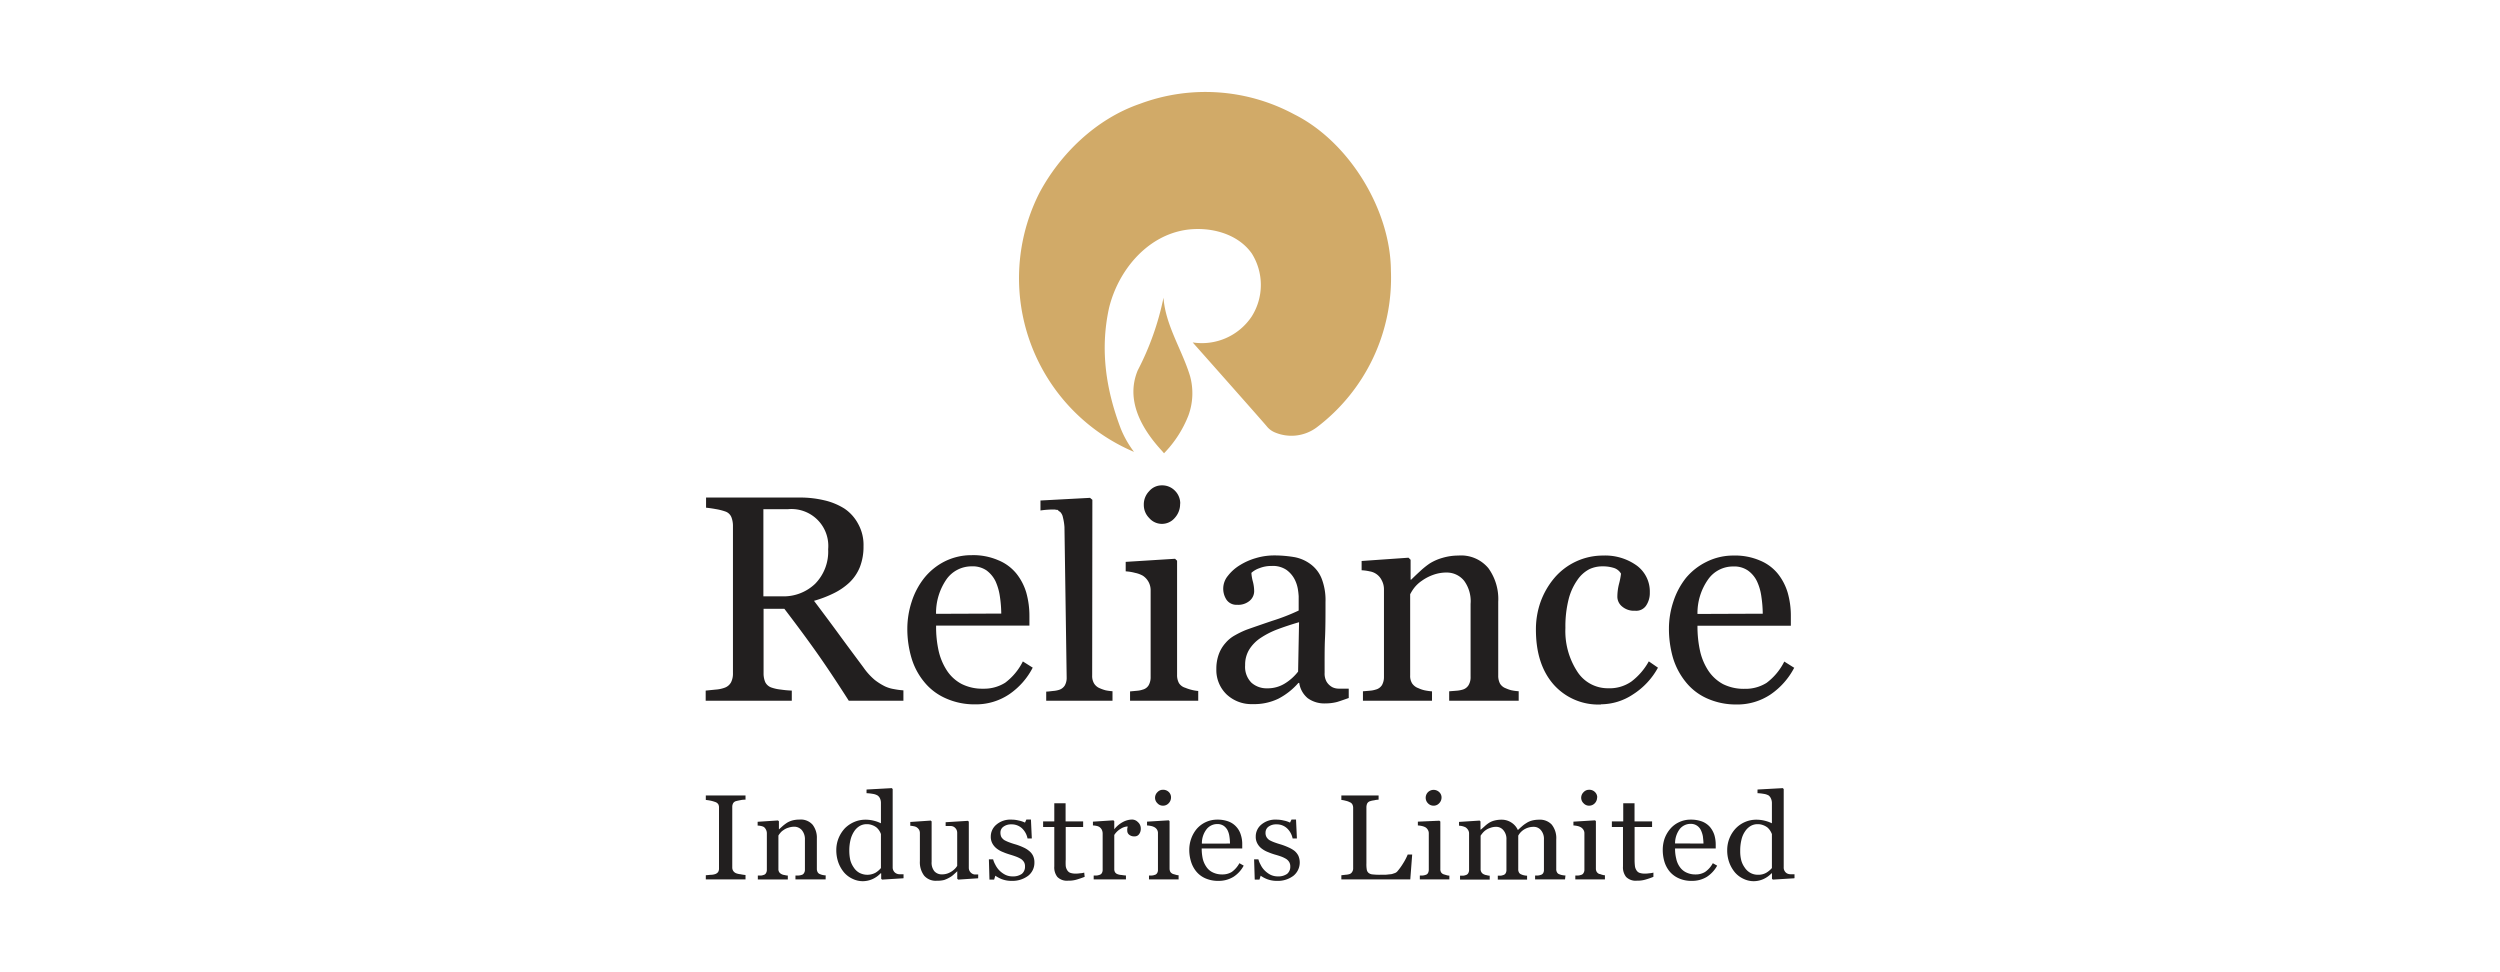 <svg id="Layer_1" data-name="Layer 1" xmlns="http://www.w3.org/2000/svg" viewBox="0 0 396 154"><defs><style>.cls-1{fill:#d1aa68;}.cls-1,.cls-2{fill-rule:evenodd;}.cls-2{fill:#221f1f;}</style></defs><path class="cls-1" d="M208.55,67.71a6.71,6.71,0,0,1-6.73.73,3.25,3.25,0,0,1-1.08-.81c-.44-.57-11.82-13.39-11.82-13.39l0,0a9.48,9.48,0,0,0,9.35-4.11,9.36,9.36,0,0,0,0-10C196,36.94,191.66,35.9,188,36.39c-6.36.89-10.92,6.54-12.34,12.44-1.46,6.72-.41,13.07,1.87,19.06a16,16,0,0,0,2.1,3.69,29.88,29.88,0,0,1-15-41c3.23-6.09,8.91-11.72,15.92-14.13A29.65,29.65,0,0,1,205,18.11c8.7,4.34,15.27,15.13,15.32,24.77A29.67,29.67,0,0,1,208.55,67.71Z"/><path class="cls-1" d="M184.11,71.48c-3.26-3.52-5.87-8.07-3.89-12.82a44,44,0,0,0,4.08-11.51c.3,4.37,2.94,8.25,4.21,12.44a10.26,10.26,0,0,1-.26,6.21,18,18,0,0,1-3.87,6Z"/><path class="cls-2" d="M143.1,111h-8.65q-2.88-4.52-5.21-7.81c-1.54-2.17-3.22-4.43-5-6.76h-3.29v10.19a3.57,3.57,0,0,0,.25,1.4,1.72,1.72,0,0,0,1.07.91,6.47,6.47,0,0,0,1.42.3,16.08,16.08,0,0,0,1.73.16V111H111.78v-1.61l1.59-.16a5.16,5.16,0,0,0,1.43-.3,1.84,1.84,0,0,0,1-.86,3.06,3.06,0,0,0,.3-1.45V83.34a3.84,3.84,0,0,0-.24-1.4,1.58,1.58,0,0,0-1-.93,8.79,8.79,0,0,0-1.48-.37c-.6-.11-1.12-.18-1.54-.22V78.81h14.85a16.43,16.43,0,0,1,3.84.43,10.3,10.3,0,0,1,3.24,1.33A6.7,6.7,0,0,1,135.94,83a6.82,6.82,0,0,1,.84,3.52,8.82,8.82,0,0,1-.57,3.29,7,7,0,0,1-1.67,2.47,10.09,10.09,0,0,1-2.45,1.68,18.26,18.26,0,0,1-3.15,1.21c1.59,2.11,2.9,3.87,3.95,5.31s2.34,3.17,3.87,5.23a10.19,10.19,0,0,0,1.81,2,9.41,9.41,0,0,0,1.59,1,5.41,5.41,0,0,0,1.48.45,11.06,11.06,0,0,0,1.46.19V111ZM131.18,87a5.84,5.84,0,0,0-6.41-6.34h-3.85v13.8h3a7.21,7.21,0,0,0,5.21-2A7.28,7.28,0,0,0,131.18,87Zm32.42,18.72a11.4,11.4,0,0,1-3.75,4.26,9.45,9.45,0,0,1-5.41,1.59,11.06,11.06,0,0,1-4.73-1,9.07,9.07,0,0,1-3.34-2.58,10.72,10.72,0,0,1-2-3.8,16.25,16.25,0,0,1-.65-4.61,13.88,13.88,0,0,1,.69-4.27,11.85,11.85,0,0,1,2-3.77,9.87,9.87,0,0,1,3.21-2.6,9.45,9.45,0,0,1,4.3-1,9.9,9.9,0,0,1,4.18.79A7.18,7.18,0,0,1,161,90.86a8.87,8.87,0,0,1,1.56,3,13.63,13.63,0,0,1,.5,3.74v1.5H148.28a17.42,17.42,0,0,0,.4,4,9.6,9.6,0,0,0,1.34,3.16,6.32,6.32,0,0,0,2.3,2.08,7.27,7.27,0,0,0,3.41.75,6.29,6.29,0,0,0,3.48-.94,9.47,9.47,0,0,0,2.81-3.38l1.58,1Zm-5-8.53a19.34,19.34,0,0,0-.22-2.72,8.92,8.92,0,0,0-.69-2.4,4.73,4.73,0,0,0-1.43-1.72,3.89,3.89,0,0,0-2.35-.64,4.86,4.86,0,0,0-3.95,2,9.38,9.38,0,0,0-1.69,5.52ZM176.24,111H165.72v-1.45c.33,0,.69-.06,1.07-.1a4.18,4.18,0,0,0,.94-.17,1.66,1.66,0,0,0,.92-.68,2.44,2.44,0,0,0,.31-1.29l-.35-23.84a8.86,8.86,0,0,0-.26-1.59,1.47,1.47,0,0,0-.21-.52,1.27,1.27,0,0,0-.19-.25c-.37-.33.1.14-.25-.18s.1-.07-.61-.22a13.73,13.73,0,0,0-2.28.15l0-1.58,7.85-.42.37.31L173,107a2.31,2.31,0,0,0,.3,1.26,1.88,1.88,0,0,0,.91.76,6.21,6.21,0,0,0,.94.33,8,8,0,0,0,1.07.14V111Zm13.52,0H179v-1.48l1.07-.1a3.55,3.55,0,0,0,.95-.19,1.52,1.52,0,0,0,.94-.71,2.6,2.6,0,0,0,.3-1.3V93.52a2.74,2.74,0,0,0-1.24-2.33,4.26,4.26,0,0,0-1.23-.45,7.42,7.42,0,0,0-1.48-.24V89l7.82-.49.32.31v18.06a2.62,2.62,0,0,0,.29,1.31,1.75,1.75,0,0,0,1,.75,6.84,6.84,0,0,0,1,.33,6.14,6.14,0,0,0,1.06.18V111ZM186.93,79.8a3.24,3.24,0,0,1-.85,2.24,2.66,2.66,0,0,1-4.06,0,2.9,2.9,0,0,1-.84-2.07,3,3,0,0,1,.84-2.16,2.62,2.62,0,0,1,2-.93,2.81,2.81,0,0,1,2.11.87,2.85,2.85,0,0,1,.82,2Zm26.72,30.76c-.71.25-1.32.47-1.85.63a7.32,7.32,0,0,1-1.83.23,4.47,4.47,0,0,1-2.83-.83,3.85,3.85,0,0,1-1.34-2.41h-.14a10.84,10.84,0,0,1-3.16,2.49,8.76,8.76,0,0,1-4.06.86,5.73,5.73,0,0,1-4.15-1.54,5.35,5.35,0,0,1-1.62-4,6.67,6.67,0,0,1,.37-2.31,5.47,5.47,0,0,1,1.09-1.84,5.25,5.25,0,0,1,1.49-1.21,14.6,14.6,0,0,1,1.75-.85c.68-.25,2.06-.73,4.12-1.43a32.43,32.43,0,0,0,4.22-1.64V94.45a10.7,10.7,0,0,0-.13-1.14,5.26,5.26,0,0,0-.53-1.58,4.29,4.29,0,0,0-1.29-1.47,3.83,3.83,0,0,0-2.35-.61,5,5,0,0,0-1.92.35,3.62,3.62,0,0,0-1.27.74,6.71,6.71,0,0,0,.22,1.33,6.1,6.1,0,0,1,.22,1.62,2,2,0,0,1-.71,1.47,2.81,2.81,0,0,1-2,.64,1.9,1.9,0,0,1-1.67-.8,3.19,3.19,0,0,1,.22-3.79,7,7,0,0,1,1.92-1.7,10,10,0,0,1,2.45-1.09,10.21,10.21,0,0,1,2.83-.44,19.12,19.12,0,0,1,3.34.27,6.13,6.13,0,0,1,2.56,1.12,5.23,5.23,0,0,1,1.75,2.28,9.44,9.44,0,0,1,.61,3.69c0,2.17,0,4.09-.08,5.76s-.06,3.49-.06,5.48a2.62,2.62,0,0,0,.31,1.4,2.4,2.4,0,0,0,.93.88,2.35,2.35,0,0,0,1.07.22c.51,0,1,0,1.51,0v1.45Zm-7.89-12c-1.3.38-2.43.76-3.39,1.12a13.35,13.35,0,0,0-2.69,1.37,6.08,6.08,0,0,0-1.79,1.82,4.58,4.58,0,0,0-.66,2.49,3.55,3.55,0,0,0,1,2.78,3.61,3.61,0,0,0,2.5.89,5.14,5.14,0,0,0,2.83-.79,7.84,7.84,0,0,0,2.06-1.86l.15-7.82ZM240.55,111h-11v-1.5l1.15-.09a4.55,4.55,0,0,0,1-.18,1.59,1.59,0,0,0,.93-.72,2.44,2.44,0,0,0,.31-1.32V95.66A5.47,5.47,0,0,0,231.92,92a3.52,3.52,0,0,0-2.74-1.31,6.19,6.19,0,0,0-2.2.38,7.24,7.24,0,0,0-1.77.93A5.35,5.35,0,0,0,224,93.13a6.93,6.93,0,0,0-.63,1v12.85a2.22,2.22,0,0,0,.31,1.27,2,2,0,0,0,1,.76,4.7,4.7,0,0,0,1,.34,8.84,8.84,0,0,0,1.15.16V111H215.89v-1.5l1.07-.09a4,4,0,0,0,.95-.18,1.63,1.63,0,0,0,1-.72,2.63,2.63,0,0,0,.31-1.32V93.36a3,3,0,0,0-.34-1.41,2.57,2.57,0,0,0-1.94-1.45,7.09,7.09,0,0,0-1.26-.17V88.86l7.43-.52.33.33v3.15h.09c.37-.36.82-.8,1.37-1.3a12.84,12.84,0,0,1,1.54-1.25,7.77,7.77,0,0,1,2-.89A8.85,8.85,0,0,1,231,88a5.61,5.61,0,0,1,4.76,2,8.34,8.34,0,0,1,1.56,5.33V107a2.67,2.67,0,0,0,.28,1.28,1.79,1.79,0,0,0,.93.75,4.91,4.91,0,0,0,.93.32,7.52,7.52,0,0,0,1.1.14V111Zm13.07.59a9.45,9.45,0,0,1-7.58-3.22c-1.84-2.14-2.75-5-2.75-8.64a13,13,0,0,1,.74-4.4,12.49,12.49,0,0,1,2.14-3.73A10.1,10.1,0,0,1,253.92,88a8.57,8.57,0,0,1,5.35,1.59,5.11,5.11,0,0,1,2.06,4.28,3.55,3.55,0,0,1-.55,2,1.88,1.88,0,0,1-1.78.87,2.89,2.89,0,0,1-2.07-.68,2,2,0,0,1-.74-1.51,8.44,8.44,0,0,1,.27-2.09,11.63,11.63,0,0,0,.31-1.59,2,2,0,0,0-1.21-.93,5.74,5.74,0,0,0-1.73-.23,4.81,4.81,0,0,0-2.08.45,5.24,5.24,0,0,0-1.9,1.72,9.22,9.22,0,0,0-1.37,3,17.69,17.69,0,0,0-.52,4.59,11.76,11.76,0,0,0,1.87,6.89,5.73,5.73,0,0,0,4.91,2.66,6,6,0,0,0,3.68-1.07,10.18,10.18,0,0,0,2.75-3.19l1.45,1a11.57,11.57,0,0,1-3.95,4.23,9.22,9.22,0,0,1-5.05,1.57Zm30.6-5.85a11.6,11.6,0,0,1-3.76,4.26,9.45,9.45,0,0,1-5.41,1.59,11.14,11.14,0,0,1-4.74-1A9,9,0,0,1,267,108a11.25,11.25,0,0,1-2-3.8,16.62,16.62,0,0,1-.64-4.61,13.58,13.58,0,0,1,.69-4.27,12,12,0,0,1,2-3.77A9.87,9.87,0,0,1,270.3,89a9.41,9.41,0,0,1,4.29-1,9.89,9.89,0,0,1,4.19.79,7.11,7.11,0,0,1,2.83,2.09,8.87,8.87,0,0,1,1.56,3,13.26,13.26,0,0,1,.5,3.74v1.5H268.88a18,18,0,0,0,.41,4,9.4,9.4,0,0,0,1.34,3.16,6.54,6.54,0,0,0,2.29,2.08,7.34,7.34,0,0,0,3.42.75,6.29,6.29,0,0,0,3.48-.94,9.47,9.47,0,0,0,2.81-3.38l1.59,1Zm-5-8.53a19.34,19.34,0,0,0-.22-2.72,8.25,8.25,0,0,0-.69-2.4,4.48,4.48,0,0,0-1.44-1.72,3.81,3.81,0,0,0-2.32-.64,4.81,4.81,0,0,0-3.95,2,9.25,9.25,0,0,0-1.72,5.52Z"/><path class="cls-2" d="M118.09,139.3H111.8v-.66l.77-.07a2.35,2.35,0,0,0,.7-.11,1,1,0,0,0,.48-.33,1.06,1.06,0,0,0,.14-.58v-9.61a1.11,1.11,0,0,0-.11-.54.93.93,0,0,0-.51-.37,5.3,5.3,0,0,0-.74-.21c-.3-.06-.55-.09-.73-.11V126h6.29v.67c-.21,0-.44,0-.73.06s-.53.1-.74.16a.76.76,0,0,0-.5.36,1.22,1.22,0,0,0-.13.57v9.6a1,1,0,0,0,.15.53,1,1,0,0,0,.48.38,2.69,2.69,0,0,0,.68.15,5.66,5.66,0,0,0,.79.12Z"/><path class="cls-2" d="M130.78,139.3H126v-.62c.16,0,.33,0,.5,0a1.87,1.87,0,0,0,.46-.09.59.59,0,0,0,.39-.29.94.94,0,0,0,.15-.55V133a2.24,2.24,0,0,0-.49-1.51,1.6,1.6,0,0,0-1.2-.54,3.08,3.08,0,0,0-.94.16,2.52,2.52,0,0,0-.77.38,2,2,0,0,0-.52.47,2.73,2.73,0,0,0-.28.39v5.29a.87.87,0,0,0,.14.53,1,1,0,0,0,.41.32,1.3,1.3,0,0,0,.45.12,2,2,0,0,0,.49.08v.62h-4.75v-.62c.16,0,.31,0,.47,0a1.47,1.47,0,0,0,.41-.09.61.61,0,0,0,.41-.29,1,1,0,0,0,.14-.55V132a1.24,1.24,0,0,0-.14-.58A1.16,1.16,0,0,0,121,131a1.43,1.43,0,0,0-.44-.16,3.06,3.06,0,0,0-.55-.07v-.6l3.22-.21.15.13v1.29h0l.6-.54a7.2,7.2,0,0,1,.66-.5,3.46,3.46,0,0,1,.87-.38,4.45,4.45,0,0,1,1.14-.14,2.5,2.5,0,0,1,2.07.82,3.38,3.38,0,0,1,.67,2.2v4.78a1.08,1.08,0,0,0,.13.54.67.67,0,0,0,.39.31,1.88,1.88,0,0,0,.41.13,2.47,2.47,0,0,0,.47.06Z"/><path class="cls-2" d="M143.1,139.12l-3.38.21-.14-.13v-.86l-.1,0a4,4,0,0,1-1.26.9,3.82,3.82,0,0,1-1.54.34,3.64,3.64,0,0,1-1.6-.36,4,4,0,0,1-1.36-1,5.21,5.21,0,0,1-.91-1.56,5.79,5.79,0,0,1-.34-2,5,5,0,0,1,.36-1.89,5.2,5.2,0,0,1,1-1.57,4.73,4.73,0,0,1,1.48-1,4.43,4.43,0,0,1,1.78-.36,5.19,5.19,0,0,1,1.32.16,5.27,5.27,0,0,1,1.13.41v-3.2a1.71,1.71,0,0,0-.14-.72A1.16,1.16,0,0,0,139,126a2.14,2.14,0,0,0-.74-.25,7.81,7.81,0,0,0-1-.11v-.58l4-.22.14.14v12.41a1.05,1.05,0,0,0,.15.57,1,1,0,0,0,.39.38,1.13,1.13,0,0,0,.53.14l.65,0v.6Zm-3.56-1.62v-5.38a2.42,2.42,0,0,0-.25-.52,2.38,2.38,0,0,0-.44-.52,2.41,2.41,0,0,0-.67-.37,2.26,2.26,0,0,0-.9-.16,2.16,2.16,0,0,0-1.09.28,2.69,2.69,0,0,0-.88.84,4.22,4.22,0,0,0-.58,1.33,7,7,0,0,0-.2,1.78,6.75,6.75,0,0,0,.15,1.43,3.62,3.62,0,0,0,.54,1.18,2.56,2.56,0,0,0,.88.85,2.72,2.72,0,0,0,2.58,0A3.46,3.46,0,0,0,139.54,137.5Z"/><path class="cls-2" d="M154.94,139.12l-3.16.21-.15-.13V138h0c-.16.17-.35.33-.54.5a3,3,0,0,1-.67.49,4.76,4.76,0,0,1-.87.4,4.32,4.32,0,0,1-1.16.12,2.42,2.42,0,0,1-2-.8,3.52,3.52,0,0,1-.68-2.31V132a1.12,1.12,0,0,0-.12-.55,1.27,1.27,0,0,0-.39-.41,1.21,1.21,0,0,0-.44-.16,3.72,3.72,0,0,0-.57-.08v-.6l3.24-.22.14.13v6.39A2.15,2.15,0,0,0,148,138a1.54,1.54,0,0,0,1.14.5,2.67,2.67,0,0,0,1-.16,3.17,3.17,0,0,0,.71-.38,3,3,0,0,0,.46-.4,2.2,2.2,0,0,0,.31-.41v-5.23a1.12,1.12,0,0,0-.14-.55,1.17,1.17,0,0,0-.38-.39,1,1,0,0,0-.53-.14l-.78,0v-.6l3.53-.22.14.13v7.3a1.07,1.07,0,0,0,.14.55,1.15,1.15,0,0,0,.38.38,1,1,0,0,0,.42.14l.55,0Z"/><path class="cls-2" d="M163,134.78a2.17,2.17,0,0,1,.63.77,2.41,2.41,0,0,1,.22,1.09,2.6,2.6,0,0,1-1,2.09,4.14,4.14,0,0,1-2.61.8,4.3,4.3,0,0,1-1.58-.28,4.81,4.81,0,0,1-1-.54l-.19.62h-.74l-.09-3.21h.67a3.65,3.65,0,0,0,.35.85,3.55,3.55,0,0,0,.61.88,3.76,3.76,0,0,0,.92.69,2.57,2.57,0,0,0,1.21.28,2.39,2.39,0,0,0,1.46-.4,1.44,1.44,0,0,0,.5-1.17,1.32,1.32,0,0,0-.15-.68,1.7,1.7,0,0,0-.47-.5,4.71,4.71,0,0,0-.81-.39q-.46-.17-1-.33c-.32-.1-.66-.21-1-.36a3.92,3.92,0,0,1-1-.54,2.58,2.58,0,0,1-.71-.8,2.18,2.18,0,0,1-.28-1.13,2.45,2.45,0,0,1,.9-1.91,3.38,3.38,0,0,1,2.36-.78,4.6,4.6,0,0,1,1.16.14,4.14,4.14,0,0,1,1,.33l.22-.49h.72l.14,3h-.68a3,3,0,0,0-.89-1.62,2.41,2.41,0,0,0-1.67-.61,2,2,0,0,0-1.27.38,1.12,1.12,0,0,0-.46.93,1.57,1.57,0,0,0,.14.69,1.67,1.67,0,0,0,.47.49,5.86,5.86,0,0,0,.74.34c.3.11.66.24,1.1.36a9.84,9.84,0,0,1,1.23.48A3.7,3.7,0,0,1,163,134.78Z"/><path class="cls-2" d="M171.81,138.89c-.43.17-.84.31-1.21.42a4.35,4.35,0,0,1-1.4.19,2.13,2.13,0,0,1-1.72-.6,2.44,2.44,0,0,1-.48-1.65V131h-1.77v-.89H167v-2.87h1.79v2.87h2.78V131h-2.76v5.15a8.93,8.93,0,0,0,0,1,1.56,1.56,0,0,0,.22.66,1,1,0,0,0,.46.43,2.47,2.47,0,0,0,.85.14c.17,0,.41,0,.72-.05a2.93,2.93,0,0,0,.68-.11Z"/><path class="cls-2" d="M180.7,131.27a1.4,1.4,0,0,1-.26.85.83.83,0,0,1-.75.36,1.2,1.2,0,0,1-.83-.26.78.78,0,0,1-.3-.6,2.34,2.34,0,0,1,0-.38,1.91,1.91,0,0,0,.06-.33,2.19,2.19,0,0,0-1.07.35,3,3,0,0,0-1.05,1v5.37a1,1,0,0,0,.12.53.81.81,0,0,0,.43.32,2.07,2.07,0,0,0,.63.12,5.17,5.17,0,0,0,.67.08v.62h-5.11v-.62c.14,0,.3,0,.46,0a1.54,1.54,0,0,0,.42-.09.63.63,0,0,0,.41-.29,1,1,0,0,0,.13-.55V132a1.41,1.41,0,0,0-.14-.58,1.22,1.22,0,0,0-.4-.44,1.34,1.34,0,0,0-.44-.16,3.17,3.17,0,0,0-.56-.07v-.6l3.24-.21.14.13v1.29h0a4.33,4.33,0,0,1,1.36-1.15,3.15,3.15,0,0,1,1.37-.39,1.28,1.28,0,0,1,1,.39A1.33,1.33,0,0,1,180.7,131.27Z"/><path class="cls-2" d="M186.72,139.3H182v-.62c.14,0,.3,0,.46,0a1.54,1.54,0,0,0,.42-.09.63.63,0,0,0,.41-.29.94.94,0,0,0,.13-.55V132a1,1,0,0,0-.13-.55,1.08,1.08,0,0,0-.41-.41,2,2,0,0,0-.53-.2,4.32,4.32,0,0,0-.66-.09v-.6l3.43-.21.14.13v7.5a1.12,1.12,0,0,0,.13.55.94.94,0,0,0,.42.32l.42.12a1.7,1.7,0,0,0,.46.08v.62Zm-1.23-13a1.32,1.32,0,0,1-.37.93,1.2,1.2,0,0,1-.92.39,1.15,1.15,0,0,1-.86-.38,1.21,1.21,0,0,1-.38-.86,1.23,1.23,0,0,1,.38-.9,1.15,1.15,0,0,1,.86-.38,1.27,1.27,0,0,1,.93.35A1.17,1.17,0,0,1,185.49,126.35Z"/><path class="cls-2" d="M197,137.12a4.77,4.77,0,0,1-1.62,1.77,4.44,4.44,0,0,1-2.36.64,5,5,0,0,1-2.06-.39,3.89,3.89,0,0,1-1.44-1.06,4.5,4.5,0,0,1-.85-1.57,6.2,6.2,0,0,1-.29-1.9,5.32,5.32,0,0,1,.3-1.75,5,5,0,0,1,.88-1.56,4.28,4.28,0,0,1,3.26-1.47,4.91,4.91,0,0,1,1.82.31,3.12,3.12,0,0,1,1.23.87,3.2,3.2,0,0,1,.68,1.24,4.7,4.7,0,0,1,.22,1.54v.61h-6.42a7.51,7.51,0,0,0,.17,1.64,3.78,3.78,0,0,0,.59,1.3,2.48,2.48,0,0,0,1,.85,3.28,3.28,0,0,0,1.49.32,2.83,2.83,0,0,0,1.51-.39,4.07,4.07,0,0,0,1.21-1.39l.69.39Zm-2.17-3.5a7.44,7.44,0,0,0-.09-1.12,3.18,3.18,0,0,0-.3-1,2,2,0,0,0-.61-.69,1.76,1.76,0,0,0-1-.28,2.15,2.15,0,0,0-1.71.82,3.61,3.61,0,0,0-.74,2.28Z"/><path class="cls-2" d="M205.05,134.78a2.47,2.47,0,0,1,.61.77,2.71,2.71,0,0,1-.79,3.18,4.08,4.08,0,0,1-2.61.8,4.29,4.29,0,0,1-1.57-.28,4.45,4.45,0,0,1-1-.54l-.19.62h-.75l-.1-3.21h.68a3.65,3.65,0,0,0,.35.85,3.31,3.31,0,0,0,.61.88,3.7,3.7,0,0,0,.91.69,2.6,2.6,0,0,0,1.21.28,2.38,2.38,0,0,0,1.47-.4,1.44,1.44,0,0,0,.5-1.17,1.32,1.32,0,0,0-.16-.68,1.58,1.58,0,0,0-.47-.5,4.59,4.59,0,0,0-.8-.39q-.47-.17-1.05-.33c-.32-.1-.65-.21-1-.36a4,4,0,0,1-1-.54,2.46,2.46,0,0,1-.71-.8,2.18,2.18,0,0,1-.28-1.13,2.44,2.44,0,0,1,.89-1.91,3.41,3.41,0,0,1,2.36-.78,4.7,4.7,0,0,1,1.18.14,4,4,0,0,1,1,.33l.24-.49h.71l.14,3h-.68a3,3,0,0,0-.9-1.62,2.36,2.36,0,0,0-1.66-.61,2,2,0,0,0-1.28.38,1.16,1.16,0,0,0-.45.93,1.33,1.33,0,0,0,.15.69,1.52,1.52,0,0,0,.46.49,5.86,5.86,0,0,0,.74.34c.3.11.68.24,1.1.36a10.65,10.65,0,0,1,1.24.48A4.67,4.67,0,0,1,205.05,134.78Z"/><path class="cls-2" d="M223.69,135.36l-.3,3.94H212.47v-.66l.69-.08a2.48,2.48,0,0,0,.62-.11.77.77,0,0,0,.42-.37,1,1,0,0,0,.14-.58V128a1.23,1.23,0,0,0-.11-.55.77.77,0,0,0-.45-.39,2.38,2.38,0,0,0-.63-.22,3.76,3.76,0,0,0-.68-.13V126h5.9v.67a3.07,3.07,0,0,0-.71.1,3.16,3.16,0,0,0-.64.14.76.76,0,0,0-.46.37,1.48,1.48,0,0,0-.12.59v8.9a5,5,0,0,0,.06,1,.85.85,0,0,0,.31.52,1.17,1.17,0,0,0,.66.22,8.82,8.82,0,0,0,1.26.05h.76l.75-.08c.22,0,.44-.1.63-.16a1,1,0,0,0,.43-.25,9.07,9.07,0,0,0,.94-1.29,8.58,8.58,0,0,0,.74-1.42Z"/><path class="cls-2" d="M229.59,139.3H224.9v-.62c.14,0,.3,0,.46,0a1.84,1.84,0,0,0,.42-.09.63.63,0,0,0,.41-.29,1.12,1.12,0,0,0,.13-.55V132a1,1,0,0,0-.15-.55,1.09,1.09,0,0,0-.39-.41,2.23,2.23,0,0,0-.55-.2,4.09,4.09,0,0,0-.64-.09v-.6L228,130l.15.13v7.5a1,1,0,0,0,.12.55.83.83,0,0,0,.43.32l.41.12a1.65,1.65,0,0,0,.47.08v.62Zm-1.25-13a1.28,1.28,0,0,1-.37.93,1.17,1.17,0,0,1-.9.39,1.19,1.19,0,0,1-.88-.38,1.23,1.23,0,0,1-.36-.86,1.25,1.25,0,0,1,.36-.9,1.28,1.28,0,0,1,1.79,0A1.14,1.14,0,0,1,228.34,126.35Z"/><path class="cls-2" d="M247.9,139.3h-4.74v-.62c.14,0,.3,0,.46,0a1.65,1.65,0,0,0,.41-.09.65.65,0,0,0,.41-.29,1,1,0,0,0,.12-.55V133a2.12,2.12,0,0,0-.47-1.49,1.45,1.45,0,0,0-1.16-.54,2.87,2.87,0,0,0-1.69.54,2.84,2.84,0,0,0-.47.44,3.8,3.8,0,0,0-.28.41v5.3a1,1,0,0,0,.11.53.67.67,0,0,0,.41.33,1.76,1.76,0,0,0,.41.13,2.25,2.25,0,0,0,.47.06v.62h-4.64v-.62l.44,0a1.59,1.59,0,0,0,.39-.09.63.63,0,0,0,.41-.29,1,1,0,0,0,.13-.55V133a2.12,2.12,0,0,0-.48-1.49,1.46,1.46,0,0,0-1.16-.54,2.51,2.51,0,0,0-.9.16,2.72,2.72,0,0,0-.78.39,2.64,2.64,0,0,0-.48.46,4.64,4.64,0,0,0-.29.39v5.27a.91.91,0,0,0,.14.54.86.86,0,0,0,.41.33,1.33,1.33,0,0,0,.42.12,1.71,1.71,0,0,0,.47.08v.62h-4.7v-.62c.14,0,.3,0,.47,0a1.55,1.55,0,0,0,.41-.09.63.63,0,0,0,.41-.29,1,1,0,0,0,.14-.55V132a1,1,0,0,0-.16-.54,1.37,1.37,0,0,0-.39-.41,2.85,2.85,0,0,0-.45-.17,2.8,2.8,0,0,0-.59-.09v-.6l3.26-.21.14.13v1.3h.06l.6-.53a5.1,5.1,0,0,1,.66-.52,3,3,0,0,1,.87-.38,4.38,4.38,0,0,1,1.11-.14,2.79,2.79,0,0,1,1.62.47,2.72,2.72,0,0,1,1,1.17c.24-.22.44-.41.63-.57a4.66,4.66,0,0,1,.71-.53,3,3,0,0,1,.88-.4,4.43,4.43,0,0,1,1.13-.14,2.56,2.56,0,0,1,2,.76,3.42,3.42,0,0,1,.73,2.36v4.67a1,1,0,0,0,.11.53.64.64,0,0,0,.4.33,2.15,2.15,0,0,0,.44.13,3.76,3.76,0,0,0,.51.06Z"/><path class="cls-2" d="M254.22,139.3h-4.69v-.62c.15,0,.3,0,.46,0a1.46,1.46,0,0,0,.42-.09.58.58,0,0,0,.41-.29.94.94,0,0,0,.15-.55V132a1,1,0,0,0-.15-.55,1.24,1.24,0,0,0-.41-.41,2,2,0,0,0-.53-.2,4.37,4.37,0,0,0-.65-.09v-.6l3.43-.21.13.13v7.5a1,1,0,0,0,.14.55.86.86,0,0,0,.41.32c.14,0,.28.09.43.12a1.57,1.57,0,0,0,.45.08v.62Zm-1.24-13a1.31,1.31,0,0,1-.36.93,1.22,1.22,0,0,1-.92.39,1.16,1.16,0,0,1-.86-.38,1.21,1.21,0,0,1-.38-.86,1.23,1.23,0,0,1,.38-.9,1.16,1.16,0,0,1,.86-.38,1.24,1.24,0,0,1,.93.35A1.16,1.16,0,0,1,253,126.35Z"/><path class="cls-2" d="M261.9,138.89q-.64.26-1.2.42a4.45,4.45,0,0,1-1.41.19,2.13,2.13,0,0,1-1.72-.6,2.44,2.44,0,0,1-.49-1.65V131h-1.76v-.89h1.8v-2.87h1.79v2.87h2.78V131h-2.77v5.15a8.64,8.64,0,0,0,.05,1,1.56,1.56,0,0,0,.22.66,1,1,0,0,0,.46.43,2.47,2.47,0,0,0,.85.14c.17,0,.41,0,.72-.05a3,3,0,0,0,.68-.11Z"/><path class="cls-2" d="M272,137.12a5,5,0,0,1-1.63,1.77,4.44,4.44,0,0,1-2.36.64,4.81,4.81,0,0,1-2.05-.39,4,4,0,0,1-1.46-1.06,4.5,4.5,0,0,1-.85-1.57,6.51,6.51,0,0,1-.27-1.9,5.57,5.57,0,0,1,.28-1.75,5,5,0,0,1,.9-1.56,4.08,4.08,0,0,1,1.39-1.06,4.18,4.18,0,0,1,1.87-.41,5,5,0,0,1,1.82.31,3.19,3.19,0,0,1,1.23.87,3.83,3.83,0,0,1,.68,1.24,5.3,5.3,0,0,1,.22,1.54v.61h-6.44a6.42,6.42,0,0,0,.19,1.64,3.41,3.41,0,0,0,.57,1.3,2.58,2.58,0,0,0,1,.85,3.26,3.26,0,0,0,1.48.32,2.83,2.83,0,0,0,1.51-.39,3.9,3.9,0,0,0,1.23-1.39l.69.39Zm-2.17-3.5c0-.35-.05-.73-.09-1.12a3.75,3.75,0,0,0-.32-1,1.73,1.73,0,0,0-1.63-1,2.19,2.19,0,0,0-1.72.82,3.8,3.8,0,0,0-.74,2.28Z"/><path class="cls-2" d="M284.22,139.12l-3.4.21-.14-.13v-.86l-.08,0a4.1,4.1,0,0,1-1.26.9,3.83,3.83,0,0,1-1.55.34,3.66,3.66,0,0,1-1.59-.36,4,4,0,0,1-1.36-1,5.21,5.21,0,0,1-.91-1.56,5.56,5.56,0,0,1-.34-2,5,5,0,0,1,1.37-3.46,4.53,4.53,0,0,1,1.46-1,4.45,4.45,0,0,1,1.77-.36,5.46,5.46,0,0,1,1.34.16,5.58,5.58,0,0,1,1.14.41v-3.2a1.72,1.72,0,0,0-.15-.72,1.25,1.25,0,0,0-.37-.49,2.18,2.18,0,0,0-.76-.25,7.26,7.26,0,0,0-1-.11v-.58l4-.22.15.14v12.41a1,1,0,0,0,.14.57,1,1,0,0,0,.37.38,1.23,1.23,0,0,0,.56.14l.64,0v.6Zm-3.55-1.62v-5.38a3.14,3.14,0,0,0-.26-.52,2.38,2.38,0,0,0-.44-.52,2.56,2.56,0,0,0-.67-.37,2.33,2.33,0,0,0-.9-.16,2.16,2.16,0,0,0-1.09.28,2.79,2.79,0,0,0-.88.84,3.81,3.81,0,0,0-.58,1.33,7,7,0,0,0-.2,1.78,5.66,5.66,0,0,0,.15,1.43,3.42,3.42,0,0,0,.54,1.18,2.56,2.56,0,0,0,.88.85,2.42,2.42,0,0,0,1.27.32,2.45,2.45,0,0,0,1.31-.33A3.7,3.7,0,0,0,280.67,137.5Z"/></svg>